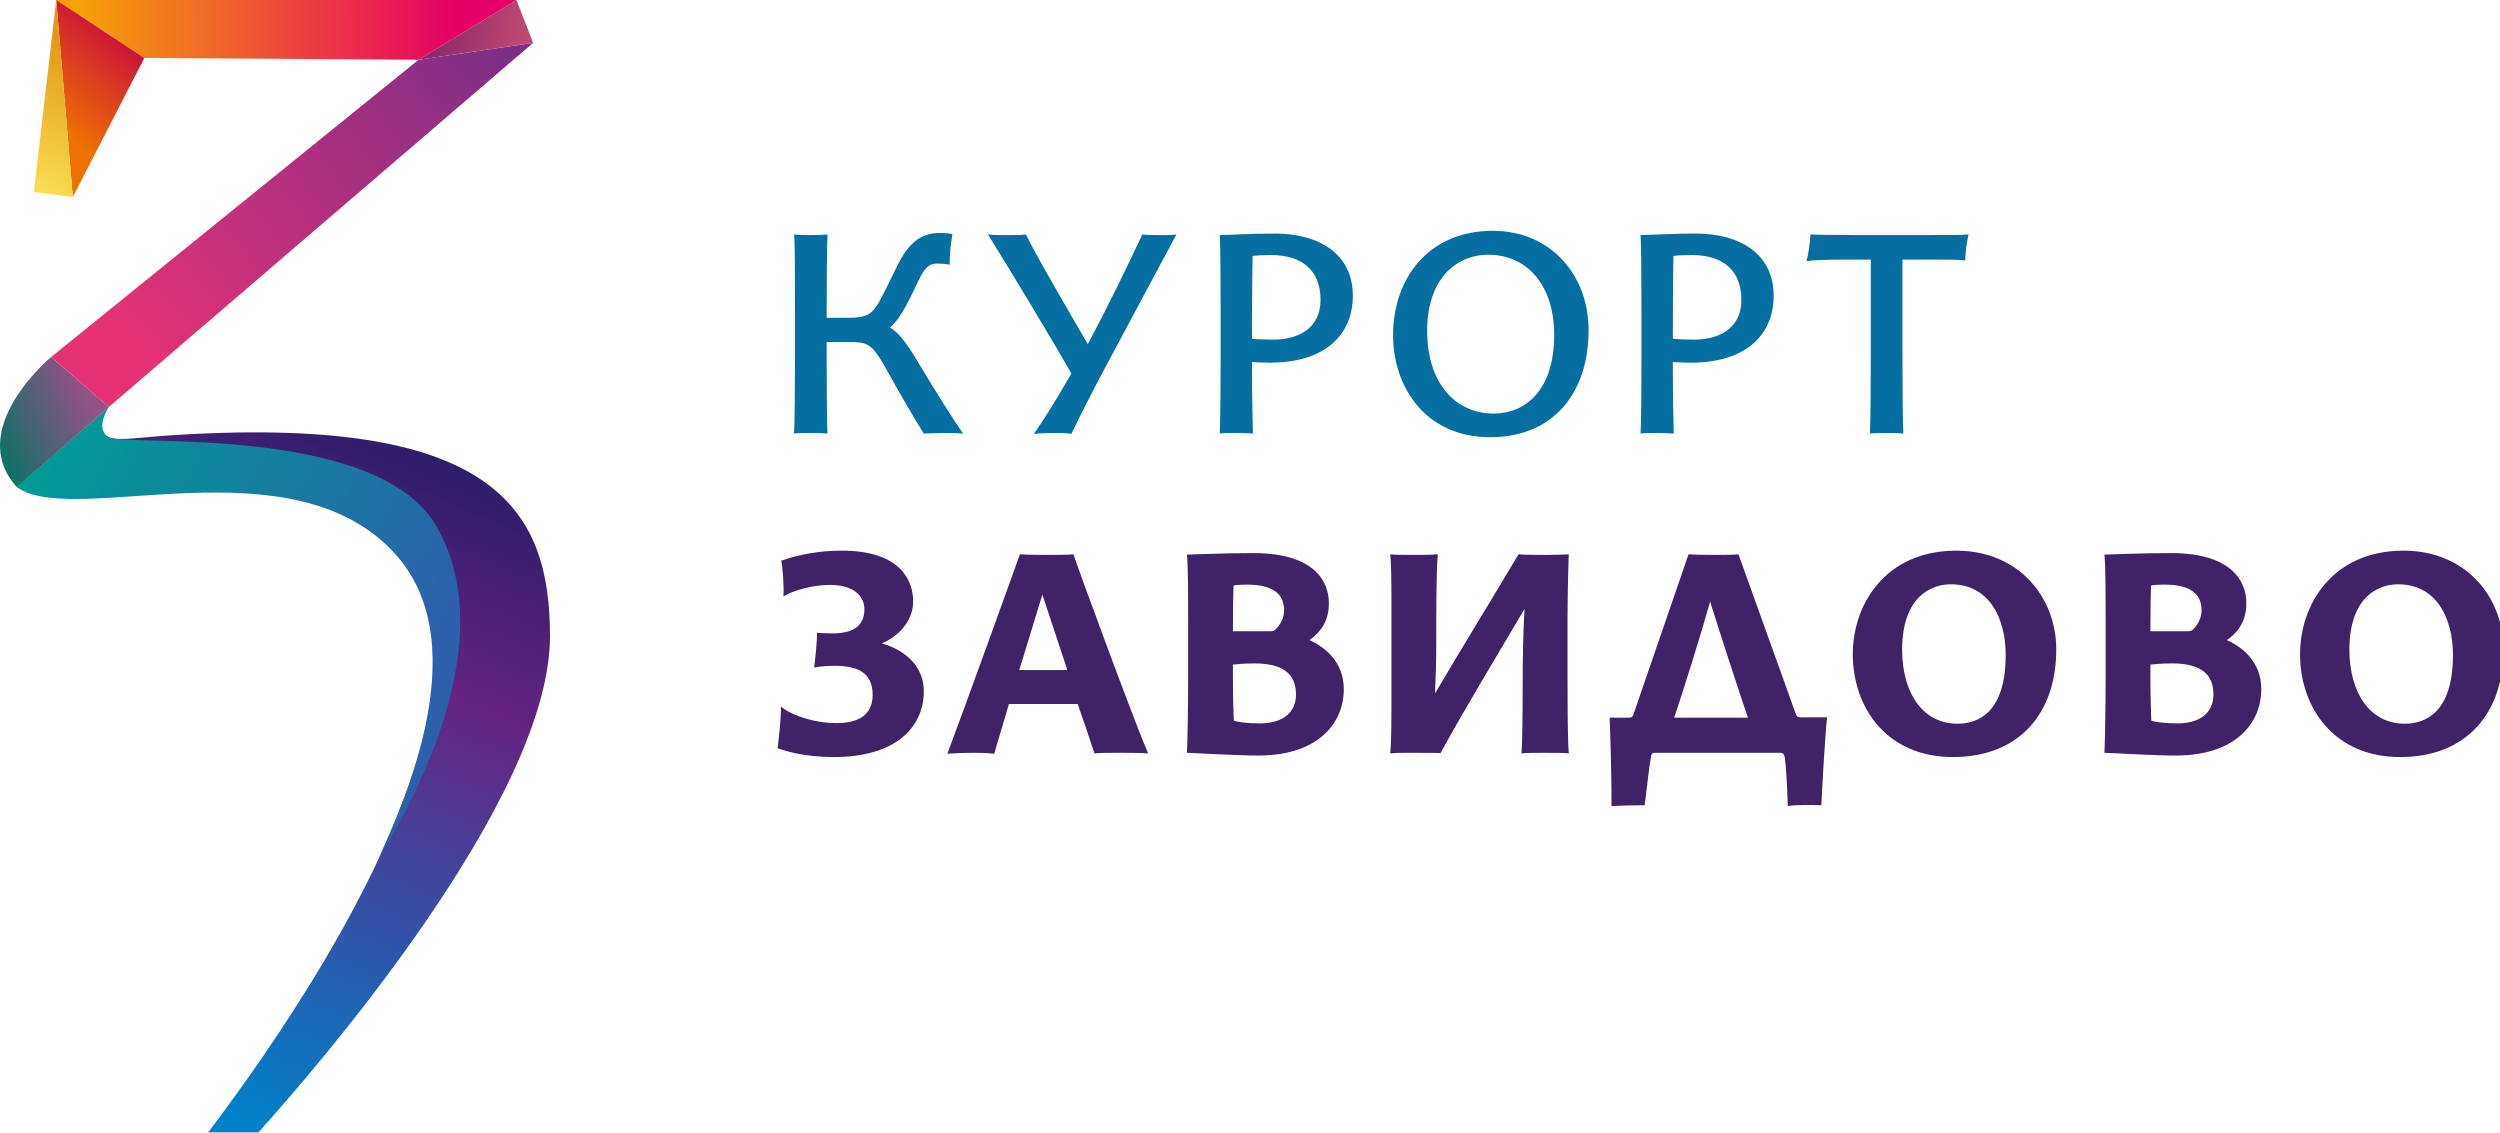 <?xml version="1.0" encoding="UTF-8"?> <svg xmlns="http://www.w3.org/2000/svg" xmlns:xlink="http://www.w3.org/1999/xlink" version="1.1" id="Layer_1" x="0px" y="0px" viewBox="0 0 259 118" style="enable-background:new 0 0 259.363 117.898;" xml:space="preserve" width="300px" height="136px" preserveAspectRatio="none"> <style type="text/css"> .st0{fill:#046FA0;} .st1{fill:#3F2267;} .st2{fill:url(#SVGID_1_);} .st3{fill:url(#SVGID_2_);} .st4{fill:url(#SVGID_3_);} .st5{fill:url(#SVGID_4_);} .st6{fill:url(#SVGID_5_);} .st7{fill:url(#SVGID_6_);} .st8{fill:url(#SVGID_7_);} .st9{fill:url(#SVGID_8_);} </style> <g> <g> <g> <g> <g> <path class="st0" d="M97.726,45.079c-0.694,0-1.451,0.063-2.02,0.063c-0.631-0.978-2.335-3.881-4.229-7.321 c-1.136-1.925-1.641-2.209-3.313-2.209H85.64v1.736c0,3.282,0.031,6.879,0.095,7.794c-0.284-0.031-1.104-0.063-1.735-0.063 c-0.758,0-1.263,0-1.735,0.063c0.063-1.104,0.095-4.481,0.095-7.952v-4.859c0-3.881,0-6.911-0.095-7.92 c0.567,0.063,1.136,0.063,1.672,0.063c0.758,0,0.979,0,1.799-0.063c-0.063,1.167-0.095,4.197-0.095,8.046v0.631h2.209 c1.894,0,2.556-0.284,3.439-2.051c0.348-0.663,1.199-2.367,1.609-3.25c1.136-2.335,2.367-3.534,4.48-3.534 c0.41,0,0.916,0.031,1.294,0.126c-0.189,1.042-0.284,2.083-0.284,3.187c-0.283-0.095-0.946-0.126-1.325-0.126 c-0.82,0-1.294,0.505-1.861,1.672c-1.483,3.219-2.209,4.323-2.998,4.985c0.758,0.442,1.609,1.389,2.935,3.661 c1.799,3.029,3.503,5.743,4.639,7.384C99.525,45.111,98.672,45.079,97.726,45.079z"></path> <path class="st0" d="M119.987,24.474c0.41,0,1.451,0.031,1.894-0.063c-1.515,2.808-4.733,8.898-7.227,13.568 c-2.114,3.976-3.029,5.901-3.66,7.195c-0.221-0.063-1.042-0.095-1.925-0.095c-0.726,0-1.642,0.063-1.957,0.095 c1.01-1.452,2.335-3.566,3.882-6.279c-2.209-3.913-6.753-11.455-8.646-14.484c0.758,0.094,1.957,0.063,2.461,0.063 c0.568,0,1.042,0,1.483-0.063c0.915,1.988,4.733,8.52,6.406,11.423c2.051-3.881,3.881-7.636,5.648-11.423 C118.756,24.474,119.324,24.474,119.987,24.474z"></path> <path class="st0" d="M129.707,38.295c0,2.871,0.063,5.711,0.095,6.847c-0.315-0.031-1.072-0.063-1.735-0.063 c-0.883,0-1.356,0-1.704,0.063c0.063-1.199,0.095-4.449,0.095-7.92v-4.859c0-3.881-0.031-6.816-0.095-7.889 c0.884,0,3.251-0.158,5.712-0.158c4.701,0,8.078,2.208,8.078,6.469c0,4.197-3.029,6.974-8.552,6.974 c-1.072,0-1.262-0.032-1.894-0.063V38.295z M131.916,35.361c2.493,0,4.892-1.104,4.892-4.134s-1.862-4.67-5.112-4.67 c-0.662,0-1.577,0.032-1.925,0.095c0,0.063-0.063,2.367-0.063,8.615C130.18,35.329,131.127,35.361,131.916,35.361z"></path> <path class="st0" d="M144.322,34.887c0-5.838,3.629-10.855,10.318-10.855c6.153,0,9.939,4.765,9.939,10.319 c0,6.721-3.786,11.17-10.192,11.17C147.635,45.521,144.322,40.251,144.322,34.887z M161.014,34.856 c0-5.112-2.776-8.331-6.815-8.331c-3.503,0-6.375,2.714-6.343,7.952c0,5.27,2.809,8.583,6.91,8.583 C157.921,43.06,161.014,40.756,161.014,34.856z"></path> <path class="st0" d="M173.306,38.295c0,2.871,0.063,5.711,0.095,6.847c-0.315-0.031-1.072-0.063-1.735-0.063 c-0.883,0-1.356,0-1.704,0.063c0.063-1.199,0.095-4.449,0.095-7.92v-4.859c0-3.881-0.031-6.816-0.095-7.889 c0.884,0,3.251-0.158,5.712-0.158c4.701,0,8.078,2.208,8.078,6.469c0,4.197-3.029,6.974-8.552,6.974 c-1.072,0-1.262-0.032-1.894-0.063V38.295z M175.515,35.361c2.493,0,4.892-1.104,4.892-4.134s-1.862-4.67-5.112-4.67 c-0.662,0-1.577,0.032-1.925,0.095c0,0.063-0.063,2.367-0.063,8.615C173.78,35.329,174.727,35.361,175.515,35.361z"></path> <path class="st0" d="M197.094,37.222c0,3.818,0.031,6.942,0.095,7.92c-0.315-0.031-0.853-0.063-1.483-0.063 c-0.663,0-1.483,0-1.988,0.063c0.063-1.104,0.095-4.449,0.095-7.92V27.03h-2.935c-1.987,0-2.997,0.063-3.724,0.158 c0.189-0.631,0.348-1.831,0.41-2.777c0.6,0.031,2.02,0.063,4.544,0.063h7.385c1.861,0,3.881,0,4.449-0.063 c-0.222,1.01-0.315,1.767-0.348,2.713c-0.505-0.095-1.546-0.095-3.25-0.095h-3.25V37.222z"></path> <path class="st1" d="M80.56,77.907c0.095-0.726,0.379-3.25,0.347-4.354c0.694,0.694,3.093,1.735,5.774,1.735 c2.209,0,3.724-0.82,3.724-2.935c0-2.398-1.641-3.029-3.976-3.029c-0.474,0-1.42,0.031-2.083,0.189 c0.063-0.41,0.348-3.061,0.284-3.629c0.253,0.032,1.073,0.063,1.609,0.063c2.461,0,3.313-1.01,3.313-2.524 c0-1.325-1.073-2.524-3.565-2.524c-1.83,0-3.787,0.568-4.828,1.199c0.095-0.916-0.095-3.219-0.221-3.724 c0.726-0.221,2.902-1.042,6.279-1.042c6.248,0,7.384,3.282,7.384,5.27c0,2.146-1.609,3.692-3.25,4.386 c1.641,0.442,4.354,1.862,4.354,4.986c0,3.787-2.967,6.848-9.309,6.848C83.242,78.822,81.286,78.16,80.56,77.907z"></path> <path class="st1" d="M104.521,73.3c-0.315,1.168-1.168,3.882-1.515,5.176c-0.631-0.063-0.915-0.095-2.02-0.095 c-1.325,0-2.43,0.063-2.84,0.095c1.42-3.755,7.32-20.165,7.51-20.764c0.284,0.031,1.547,0.063,2.304,0.063 c1.01,0,2.903,0,3.25-0.063c0.284,0.978,6.248,17.261,7.731,20.731c-0.631-0.063-2.556-0.063-2.966-0.063 c-1.452,0-1.957,0-2.588,0.063c-0.505-1.577-1.357-4.039-1.735-5.144H104.521z M105.594,69.766h4.985l-2.588-7.857 L105.594,69.766z"></path> <path class="st1" d="M139.217,71.754c0,3.534-2.65,6.911-8.867,6.911c-2.366,0-6.153-0.253-7.384-0.284 c0.063-1.357,0.126-4.513,0.126-7.857v-4.86c0-3.881,0-6.784-0.126-7.92c0.568,0,3.598-0.158,6.91-0.158 c6.375,0,7.795,3.029,7.795,5.207c0,1.672-0.663,2.903-2.02,3.85C138.049,67.746,139.217,69.577,139.217,71.754z M131.549,65.726c0.253,0,0.41-0.031,0.536-0.126c0.727-0.694,0.947-1.483,0.947-2.051c0-1.83-1.325-2.682-3.85-2.682 c-0.379,0-1.231,0.032-1.389,0.095c-0.031,1.136-0.063,2.02-0.063,4.765H131.549z M129.94,69.072 c-1.073,0-1.956,0.095-2.209,0.126v1.546c0,1.578,0.063,3.913,0.095,4.292c0.348,0.126,1.325,0.283,2.714,0.283 c1.956,0,3.724-0.82,3.724-3.029C134.263,69.923,132.59,69.072,129.94,69.072z"></path> <path class="st1" d="M148.795,66.989c0,1.957-0.063,3.914-0.126,5.208c2.366-4.071,6.09-10.13,8.646-14.484 c0.441,0.063,2.556,0.063,2.808,0.063c0.474,0,2.178-0.032,2.398-0.063c0,0.126-0.126,3.502-0.126,6.689v5.806 c0,2.525,0,6.5,0.126,8.236c-0.252-0.063-1.577-0.063-2.745-0.063c-0.6,0-1.704,0-2.146,0.063 c0.157-2.997,0.095-6.311,0.126-9.403c0.031-2.272,0.126-4.765,0.189-5.648c-2.967,5.049-6.312,10.603-8.709,15.021 c-0.316-0.031-1.452-0.031-2.241-0.031c-0.82,0-2.271-0.032-2.966,0.063c0.126-1.23,0.126-3.944,0.126-5.237V62.729 c0-2.304-0.031-4.26-0.126-5.017c0.347,0.063,1.768,0.063,2.24,0.063c0.726,0,2.24,0,2.683-0.063 C148.795,59.542,148.795,63.707,148.795,66.989z"></path> <path class="st1" d="M174.931,57.712c0.442,0.031,1.073,0.063,2.462,0.063c1.104,0,2.208,0,2.713-0.063l5.964,16.692 c0.063,0.189,0.222,0.284,0.442,0.284h2.776c-0.126,0.853-0.505,6.942-0.6,9.151c-0.6-0.031-2.902-0.063-3.471,0.095 c-0.063-2.02-0.189-4.323-0.315-5.081c-0.063-0.378-0.221-0.473-0.441-0.473h-13.096c-0.189,0-0.284,0.157-0.315,0.347 c-0.189,1.042-0.474,3.566-0.663,5.112c-0.789,0-2.65,0.031-3.439,0.095c0.031-4.039-0.189-8.898-0.189-9.214h1.957 c0.221,0,0.41,0,0.536-0.411L174.931,57.712z M181.084,74.721c-1.041-3.093-2.84-8.615-3.913-12.086 c-0.946,3.408-2.966,9.845-3.723,12.086H181.084z"></path> <path class="st1" d="M191.949,68.125c0-5.207,3.376-10.792,10.729-10.792c6.438,0,10.35,4.828,10.35,10.287 c0,6.689-3.881,11.202-10.697,11.202C195.419,78.822,191.949,73.616,191.949,68.125z M207.789,68.188 c0-3.818-1.703-7.353-5.68-7.353c-2.051,0-5.049,1.294-5.049,6.848c0.031,4.544,2.178,7.668,5.743,7.668 C204.886,75.351,207.789,74.247,207.789,68.188z"></path> <path class="st1" d="M234.268,71.754c0,3.534-2.65,6.911-8.867,6.911c-2.366,0-6.153-0.253-7.384-0.284 c0.063-1.357,0.126-4.513,0.126-7.857v-4.86c0-3.881,0-6.784-0.126-7.92c0.568,0,3.598-0.158,6.91-0.158 c6.375,0,7.795,3.029,7.795,5.207c0,1.672-0.663,2.903-2.02,3.85C233.1,67.746,234.268,69.577,234.268,71.754z M226.6,65.726 c0.253,0,0.41-0.031,0.536-0.126c0.727-0.694,0.947-1.483,0.947-2.051c0-1.83-1.325-2.682-3.85-2.682 c-0.379,0-1.231,0.032-1.389,0.095c-0.031,1.136-0.063,2.02-0.063,4.765H226.6z M224.991,69.072 c-1.073,0-1.956,0.095-2.209,0.126v1.546c0,1.578,0.063,3.913,0.095,4.292c0.348,0.126,1.325,0.283,2.714,0.283 c1.956,0,3.724-0.82,3.724-3.029C229.314,69.923,227.641,69.072,224.991,69.072z"></path> <path class="st1" d="M238.285,68.125c0-5.207,3.376-10.792,10.729-10.792c6.438,0,10.35,4.828,10.35,10.287 c0,6.689-3.881,11.202-10.697,11.202C241.755,78.822,238.285,73.616,238.285,68.125z M254.124,68.188 c0-3.818-1.703-7.353-5.68-7.353c-2.051,0-5.049,1.294-5.049,6.848c0.031,4.544,2.178,7.668,5.743,7.668 C251.222,75.351,254.124,74.247,254.124,68.188z"></path> </g> </g> </g> </g> <g> <linearGradient id="SVGID_1_" gradientUnits="userSpaceOnUse" x1="10.248" y1="110.264" x2="38.971" y2="42.658"> <stop offset="0" style="stop-color:#0081CA"></stop> <stop offset="0.665" style="stop-color:#662382"></stop> <stop offset="1" style="stop-color:#281D68"></stop> </linearGradient> <path class="st2" d="M17.024,45.372c-3.23,0.226-5.438,0.681-6.178-0.125l-5.884,6.245c0.939,0.114,2.223,0.07,3.413-0.08 c69.234-8.764,20.27,57.061,13.189,66.488h5.208c5.601-6.256,30.207-34.558,30.207-51.647 C56.979,53.015,51.311,42.976,17.024,45.372z"></path> <linearGradient id="SVGID_2_" gradientUnits="userSpaceOnUse" x1="42.518" y1="71.532" x2="3.685" y2="47.808"> <stop offset="0" style="stop-color:#2C60AB"></stop> <stop offset="1" style="stop-color:#009A95"></stop> </linearGradient> <path class="st3" d="M11.318,45.543c1.706,0.924,27.741-1.4,33.871,9.203c7.425,12.842-3.931,31.163-5.991,34.719 c1.998-4.626,10.355-21.874,1.932-31.575C30.494,45.64,7.619,55.043,1.739,50.715c0.314-0.34,9.536-8.343,9.536-8.343 S9.724,44.68,11.318,45.543z"></path> <linearGradient id="SVGID_3_" gradientUnits="userSpaceOnUse" x1="9.203" y1="41.493" x2="-1.843" y2="46.251"> <stop offset="0" style="stop-color:#935184"></stop> <stop offset="1" style="stop-color:#007562"></stop> </linearGradient> <path class="st4" d="M11.276,42.372l-5.971-5.208c0,0-8.988,7.498-3.565,13.55L11.276,42.372z"></path> <linearGradient id="SVGID_4_" gradientUnits="userSpaceOnUse" x1="13.544" y1="35.493" x2="51.894" y2="4.283"> <stop offset="0" style="stop-color:#E43274"></stop> <stop offset="0.995" style="stop-color:#7D2F88"></stop> </linearGradient> <polygon class="st5" points="5.305,37.165 43.363,6.221 55.236,4.46 11.276,42.372 "></polygon> <linearGradient id="SVGID_5_" gradientUnits="userSpaceOnUse" x1="43.464" y1="2.365" x2="61.759" y2="5.109"> <stop offset="0" style="stop-color:#83256A"></stop> <stop offset="1" style="stop-color:#E46175"></stop> </linearGradient> <polygon class="st6" points="53.502,0 43.363,6.221 55.236,4.46 "></polygon> <linearGradient id="SVGID_6_" gradientUnits="userSpaceOnUse" x1="8.398" y1="3.111" x2="47.387" y2="3.111"> <stop offset="0" style="stop-color:#F69F07"></stop> <stop offset="1" style="stop-color:#E50066"></stop> </linearGradient> <polygon class="st7" points="43.363,6.221 14.956,6.035 5.825,0 53.502,0 "></polygon> <linearGradient id="SVGID_7_" gradientUnits="userSpaceOnUse" x1="4.921" y1="12.349" x2="12.064" y2="3.867"> <stop offset="0" style="stop-color:#EE7203"></stop> <stop offset="1" style="stop-color:#CC1636"></stop> </linearGradient> <polygon class="st8" points="7.544,20.51 5.825,0 14.956,6.035 "></polygon> <linearGradient id="SVGID_8_" gradientUnits="userSpaceOnUse" x1="8.52" y1="5.034" x2="1.824" y2="24.082"> <stop offset="0" style="stop-color:#E29A17"></stop> <stop offset="1" style="stop-color:#FFF162"></stop> </linearGradient> <polygon class="st9" points="3.51,19.994 7.544,20.51 5.825,0 "></polygon> </g> </g> </svg> 